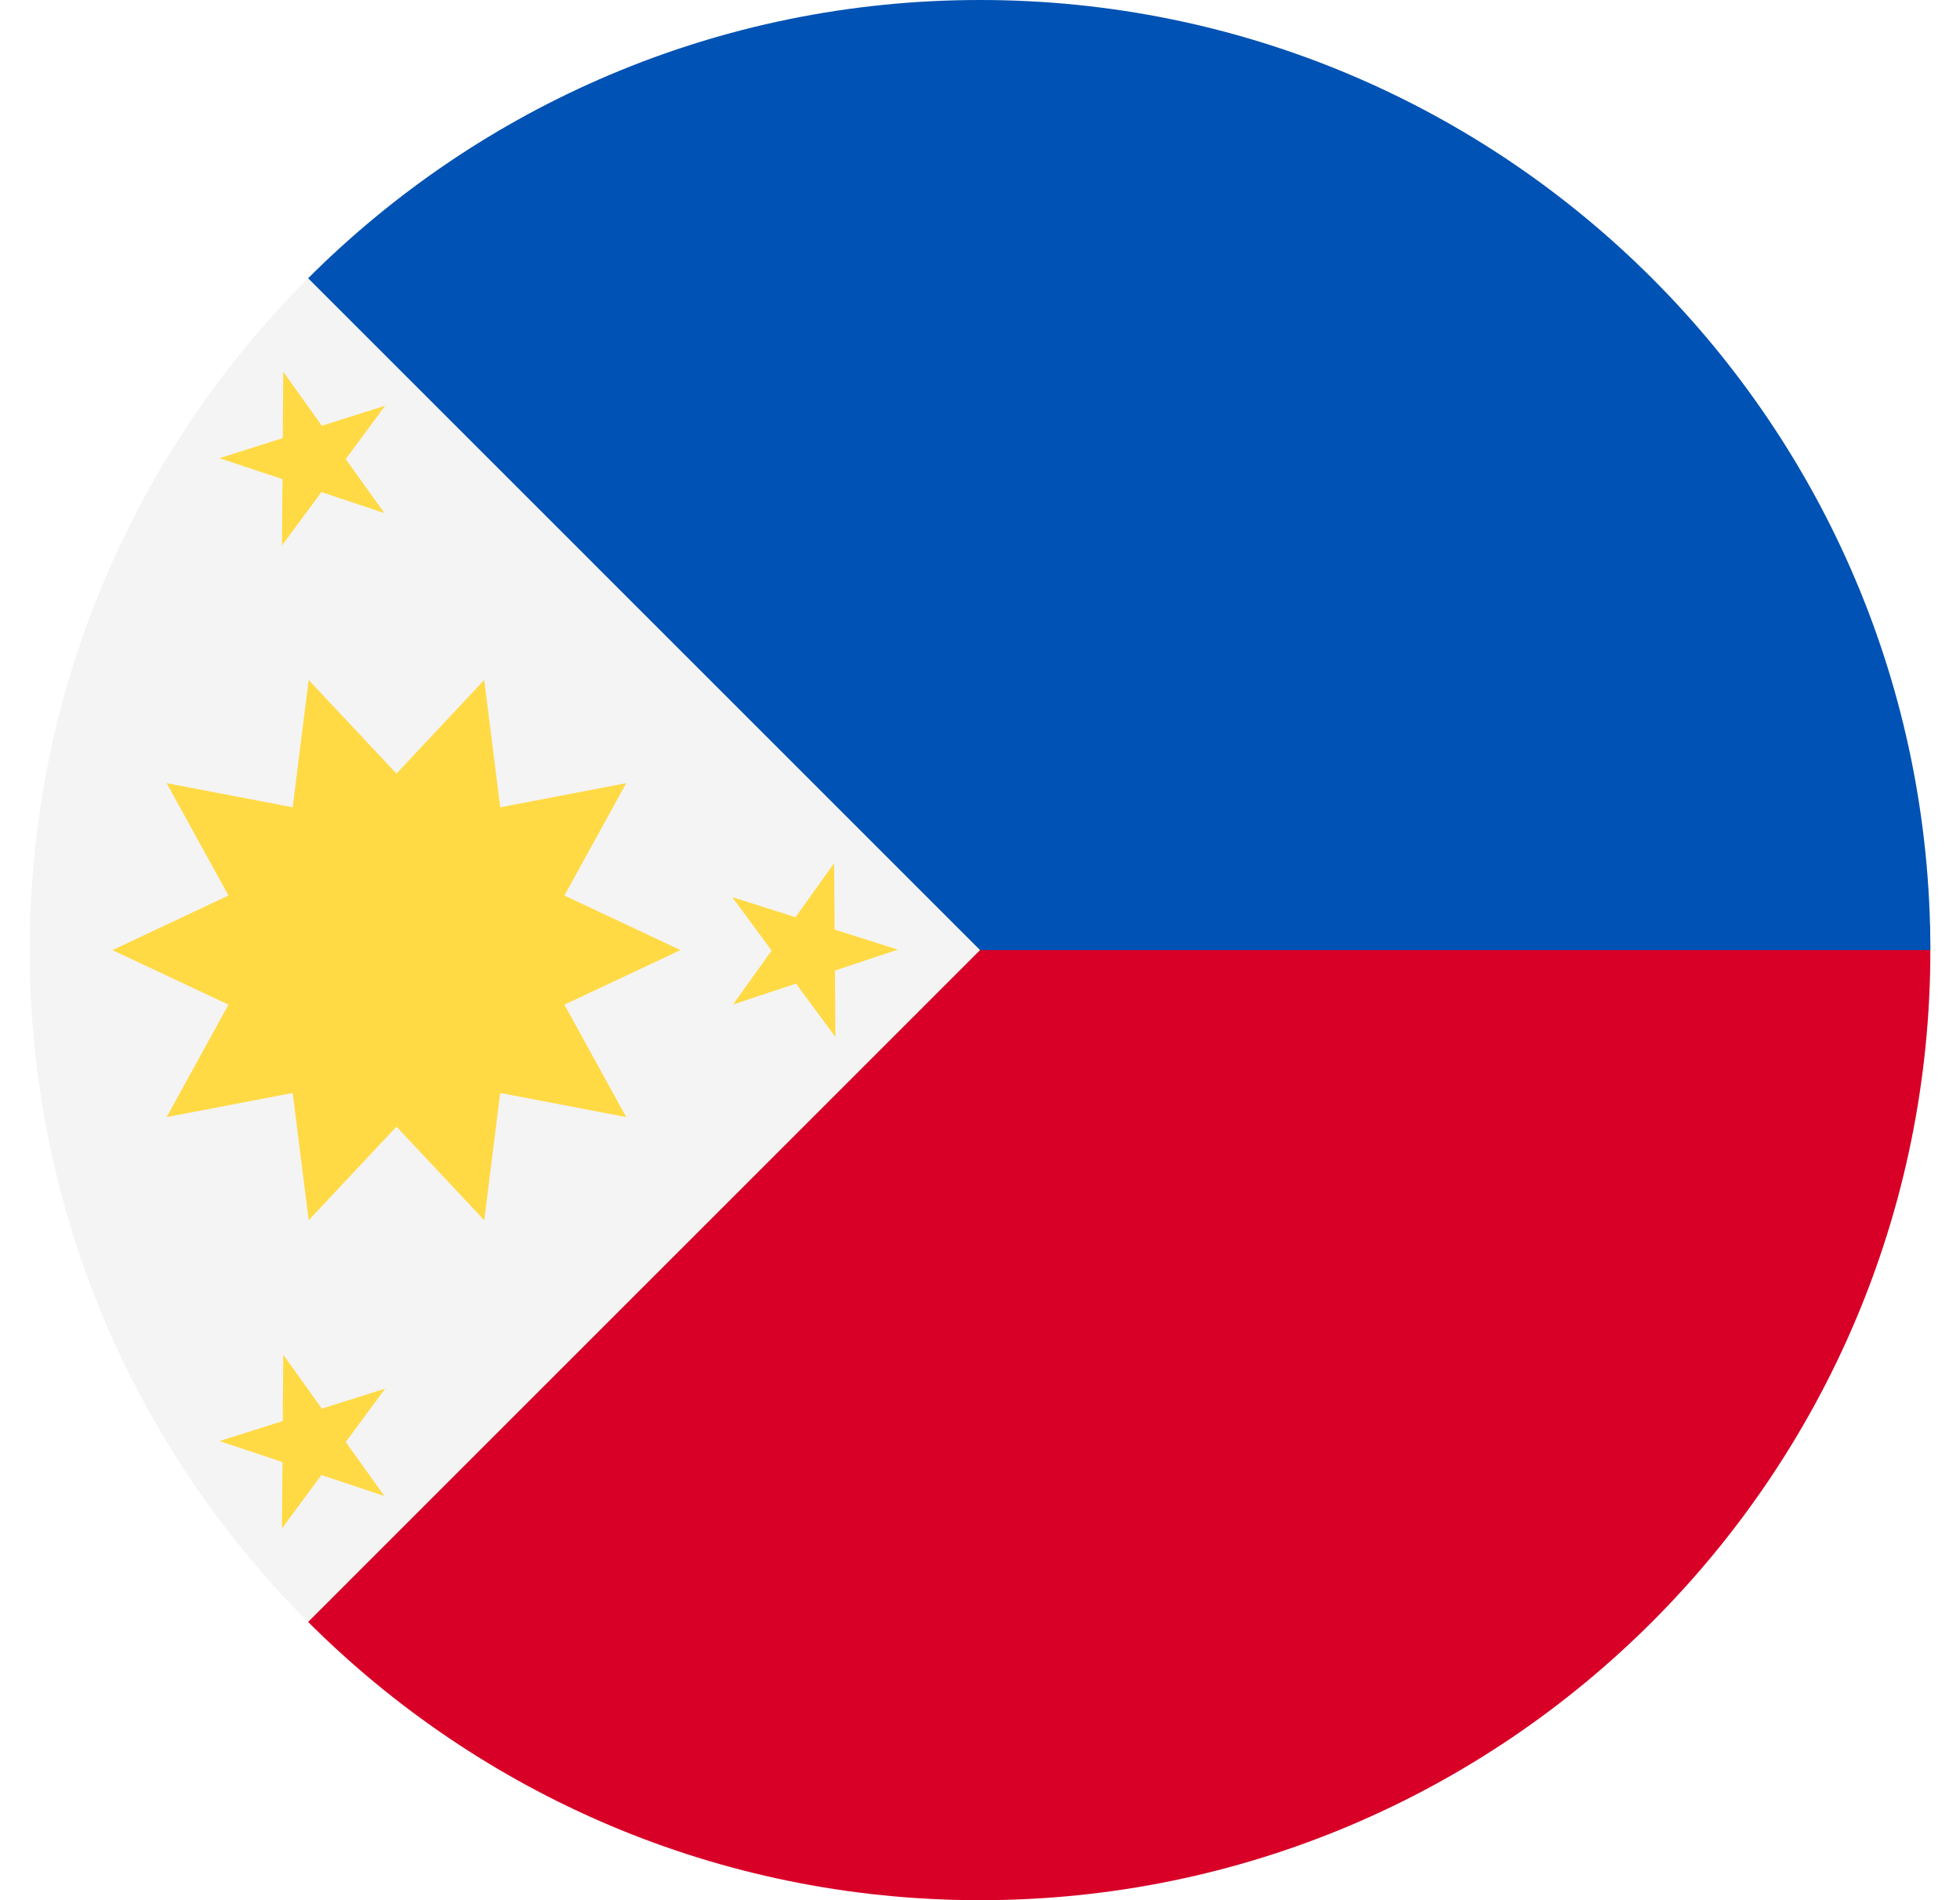 <svg width="33" height="32" viewBox="0 0 33 32" fill="none" xmlns="http://www.w3.org/2000/svg">
<g clip-path="url(#clip0_12540_94927)">
<path d="M16.5 32C25.337 32 32.5 24.837 32.5 16C32.5 7.163 25.337 0 16.5 0C7.663 0 0.5 7.163 0.5 16C0.5 24.837 7.663 32 16.5 32Z" fill="#211E1B" fill-opacity="0.05"/>
<path d="M16.501 0V16L5.188 27.314C8.083 30.209 12.083 32 16.501 32C25.338 32 32.501 24.837 32.501 16C32.501 7.163 16.501 0 16.501 0Z" fill="#D80027"/>
<path d="M16.501 0C12.083 0 8.083 1.791 5.188 4.686C9.113 8.612 10.507 10.005 16.501 16H32.501C32.501 7.163 25.338 0 16.501 0Z" fill="#0052B4"/>
<path d="M11.457 16L9.503 15.081L10.543 13.189L8.422 13.595L8.153 11.451L6.675 13.028L5.197 11.451L4.928 13.595L2.806 13.189L3.847 15.081L1.893 16L3.847 16.919L2.806 18.812L4.928 18.406L5.197 20.549L6.675 18.973L8.153 20.549L8.422 18.406L10.543 18.812L9.503 16.919L11.457 16Z" fill="#FFDA44"/>
<path d="M4.769 6.261L5.419 7.17L6.485 6.832L5.821 7.731L6.471 8.64L5.411 8.287L4.747 9.186L4.756 8.069L3.695 7.716L4.761 7.378L4.769 6.261Z" fill="#FFDA44"/>
<path d="M4.769 22.814L5.419 23.722L6.485 23.385L5.821 24.284L6.471 25.193L5.411 24.84L4.747 25.739L4.756 24.622L3.695 24.268L4.761 23.931L4.769 22.814Z" fill="#FFDA44"/>
<path d="M14.044 14.537L13.393 15.446L12.328 15.108L12.992 16.008L12.341 16.917L13.402 16.564L14.066 17.463L14.057 16.345L15.117 15.992L14.052 15.655L14.044 14.537Z" fill="#FFDA44"/>
</g>
<defs>
<clipPath id="clip0_12540_94927">
<rect width="32" height="32" fill="white" transform="translate(0.5)"/>
</clipPath>
</defs>
</svg>
